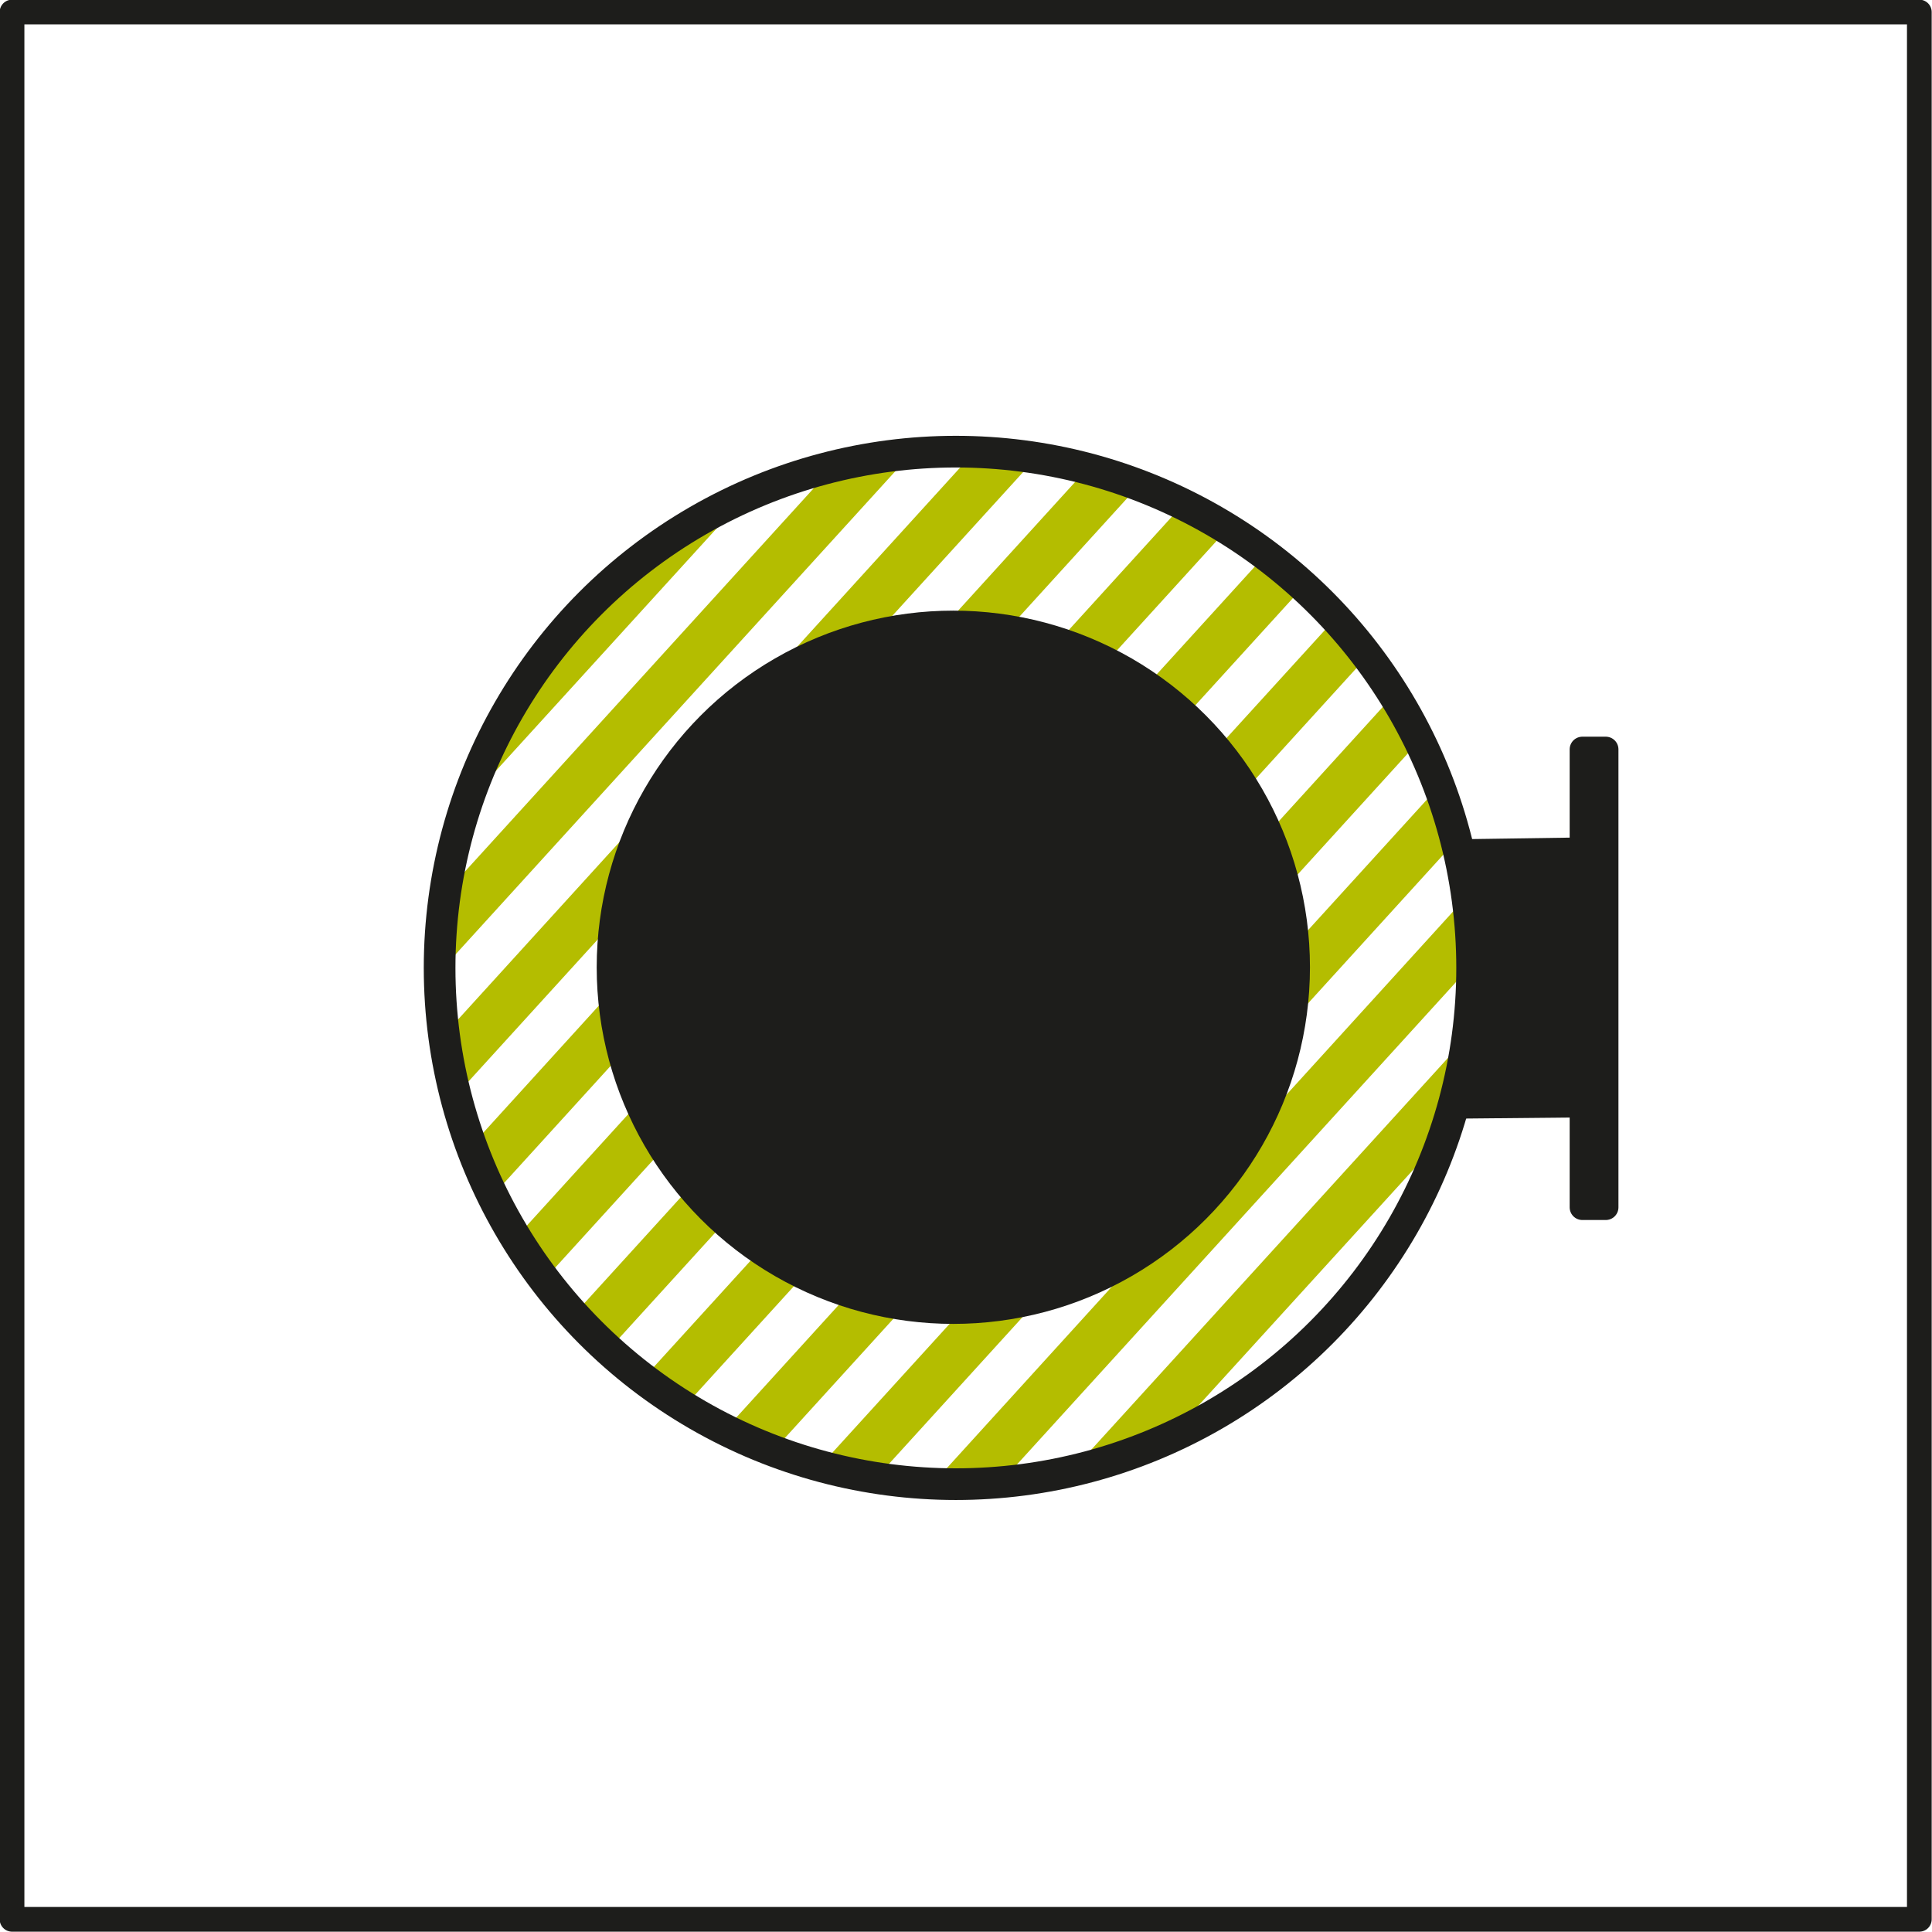 <?xml version="1.0" encoding="UTF-8"?>
<svg id="b" xmlns="http://www.w3.org/2000/svg" version="1.1" viewBox="0 0 305 305">
  <defs>
    <style>
      .cls-1 {
        fill: #b4bd00;
      }

      .cls-1, .cls-2 {
        stroke-width: 0px;
      }

      .cls-3 {
        stroke-width: 3.9px;
      }

      .cls-3, .cls-4, .cls-5 {
        fill: none;
        stroke: #1d1d1b;
        stroke-linecap: round;
        stroke-linejoin: round;
      }

      .cls-2 {
        fill: #1d1d1b;
      }

      .cls-4 {
        stroke-width: 4px;
      }

      .cls-5 {
        stroke-width: 5px;
      }
    </style>
  </defs>
  <rect class="cls-3" x="1.9" y="1.9" width="301.1" height="301.1"/>
  <g>
    <path class="cls-1" d="M119.7,76.1c-8.4,3.3-16.1,7.9-22.9,13.6l-14.5,16c-5,7.3-8.9,15.4-11.4,24.1l48.9-53.7h0Z"/>
    <path class="cls-1" d="M193.6,83.7c-2.2-1.4-4.5-2.8-6.9-4l-106,116.5c1.4,2.2,3,4.4,4.6,6.5l108.3-119h0Z"/>
    <path class="cls-1" d="M68.8,164.9c.5,3.2,1.2,6.3,2,9.3l93.2-102.4c-3.1-.6-6.3-1-9.5-1.2l-85.7,94.2h0Z"/>
    <path class="cls-1" d="M132.9,72.2l-64.7,71.1c-.3,2.9-.5,5.8-.5,8.8s0,2.2,0,3.2l77-84.6c-4.1.2-8,.7-11.9,1.5Z"/>
    <path class="cls-1" d="M199.5,87.9l-109.4,120.2c1.8,1.9,3.7,3.7,5.6,5.4l109.7-120.5c-1.9-1.8-3.8-3.5-5.9-5.1Z"/>
    <path class="cls-1" d="M179.9,76.5c-2.6-1.1-5.3-2-8-2.8l-98.5,108.3c1,2.6,2.2,5.2,3.5,7.7l103-113.2h0Z"/>
    <path class="cls-1" d="M215.3,104.3c-1.5-2.1-3.2-4.2-4.9-6.2l-109.1,119.8c2.1,1.5,4.3,3,6.6,4.3l107.4-118h0Z"/>
    <path class="cls-1" d="M158.9,233l71.9-79c0-.7,0-1.3,0-2,0-3.1-.2-6.1-.5-9.1l-82.4,90.6c.5,0,.9,0,1.4,0,3.3,0,6.5-.2,9.6-.6Z"/>
    <path class="cls-1" d="M224.8,182.8c2.2-5.4,3.8-11,4.8-16.9l-59,64.8c5.7-1.6,11.2-3.7,16.4-6.4l37.8-41.5h0Z"/>
    <path class="cls-1" d="M228.7,134c-.7-3-1.5-5.9-2.5-8.8l-96.5,106c2.9.7,5.9,1.3,9,1.7l90-98.9h0Z"/>
    <path class="cls-1" d="M223.2,117.8c-1.2-2.5-2.5-5-3.9-7.3l-104.9,115.3c2.5,1.2,5,2.2,7.7,3.2,0,0,101.1-111.1,101.1-111.1Z"/>
  </g>
  <circle class="cls-5" cx="150.9" cy="152.8" r="81.5"/>
  <polygon class="cls-2" points="250.2 176.4 229.5 176.6 233.7 153.9 229.5 132.5 250.2 132.2 250.2 176.4"/>
  <rect class="cls-4" x="249.8" y="118.3" width="3.7" height="72.3"/>
  <circle class="cls-2" cx="150.5" cy="152.7" r="56.3"/>
</svg>